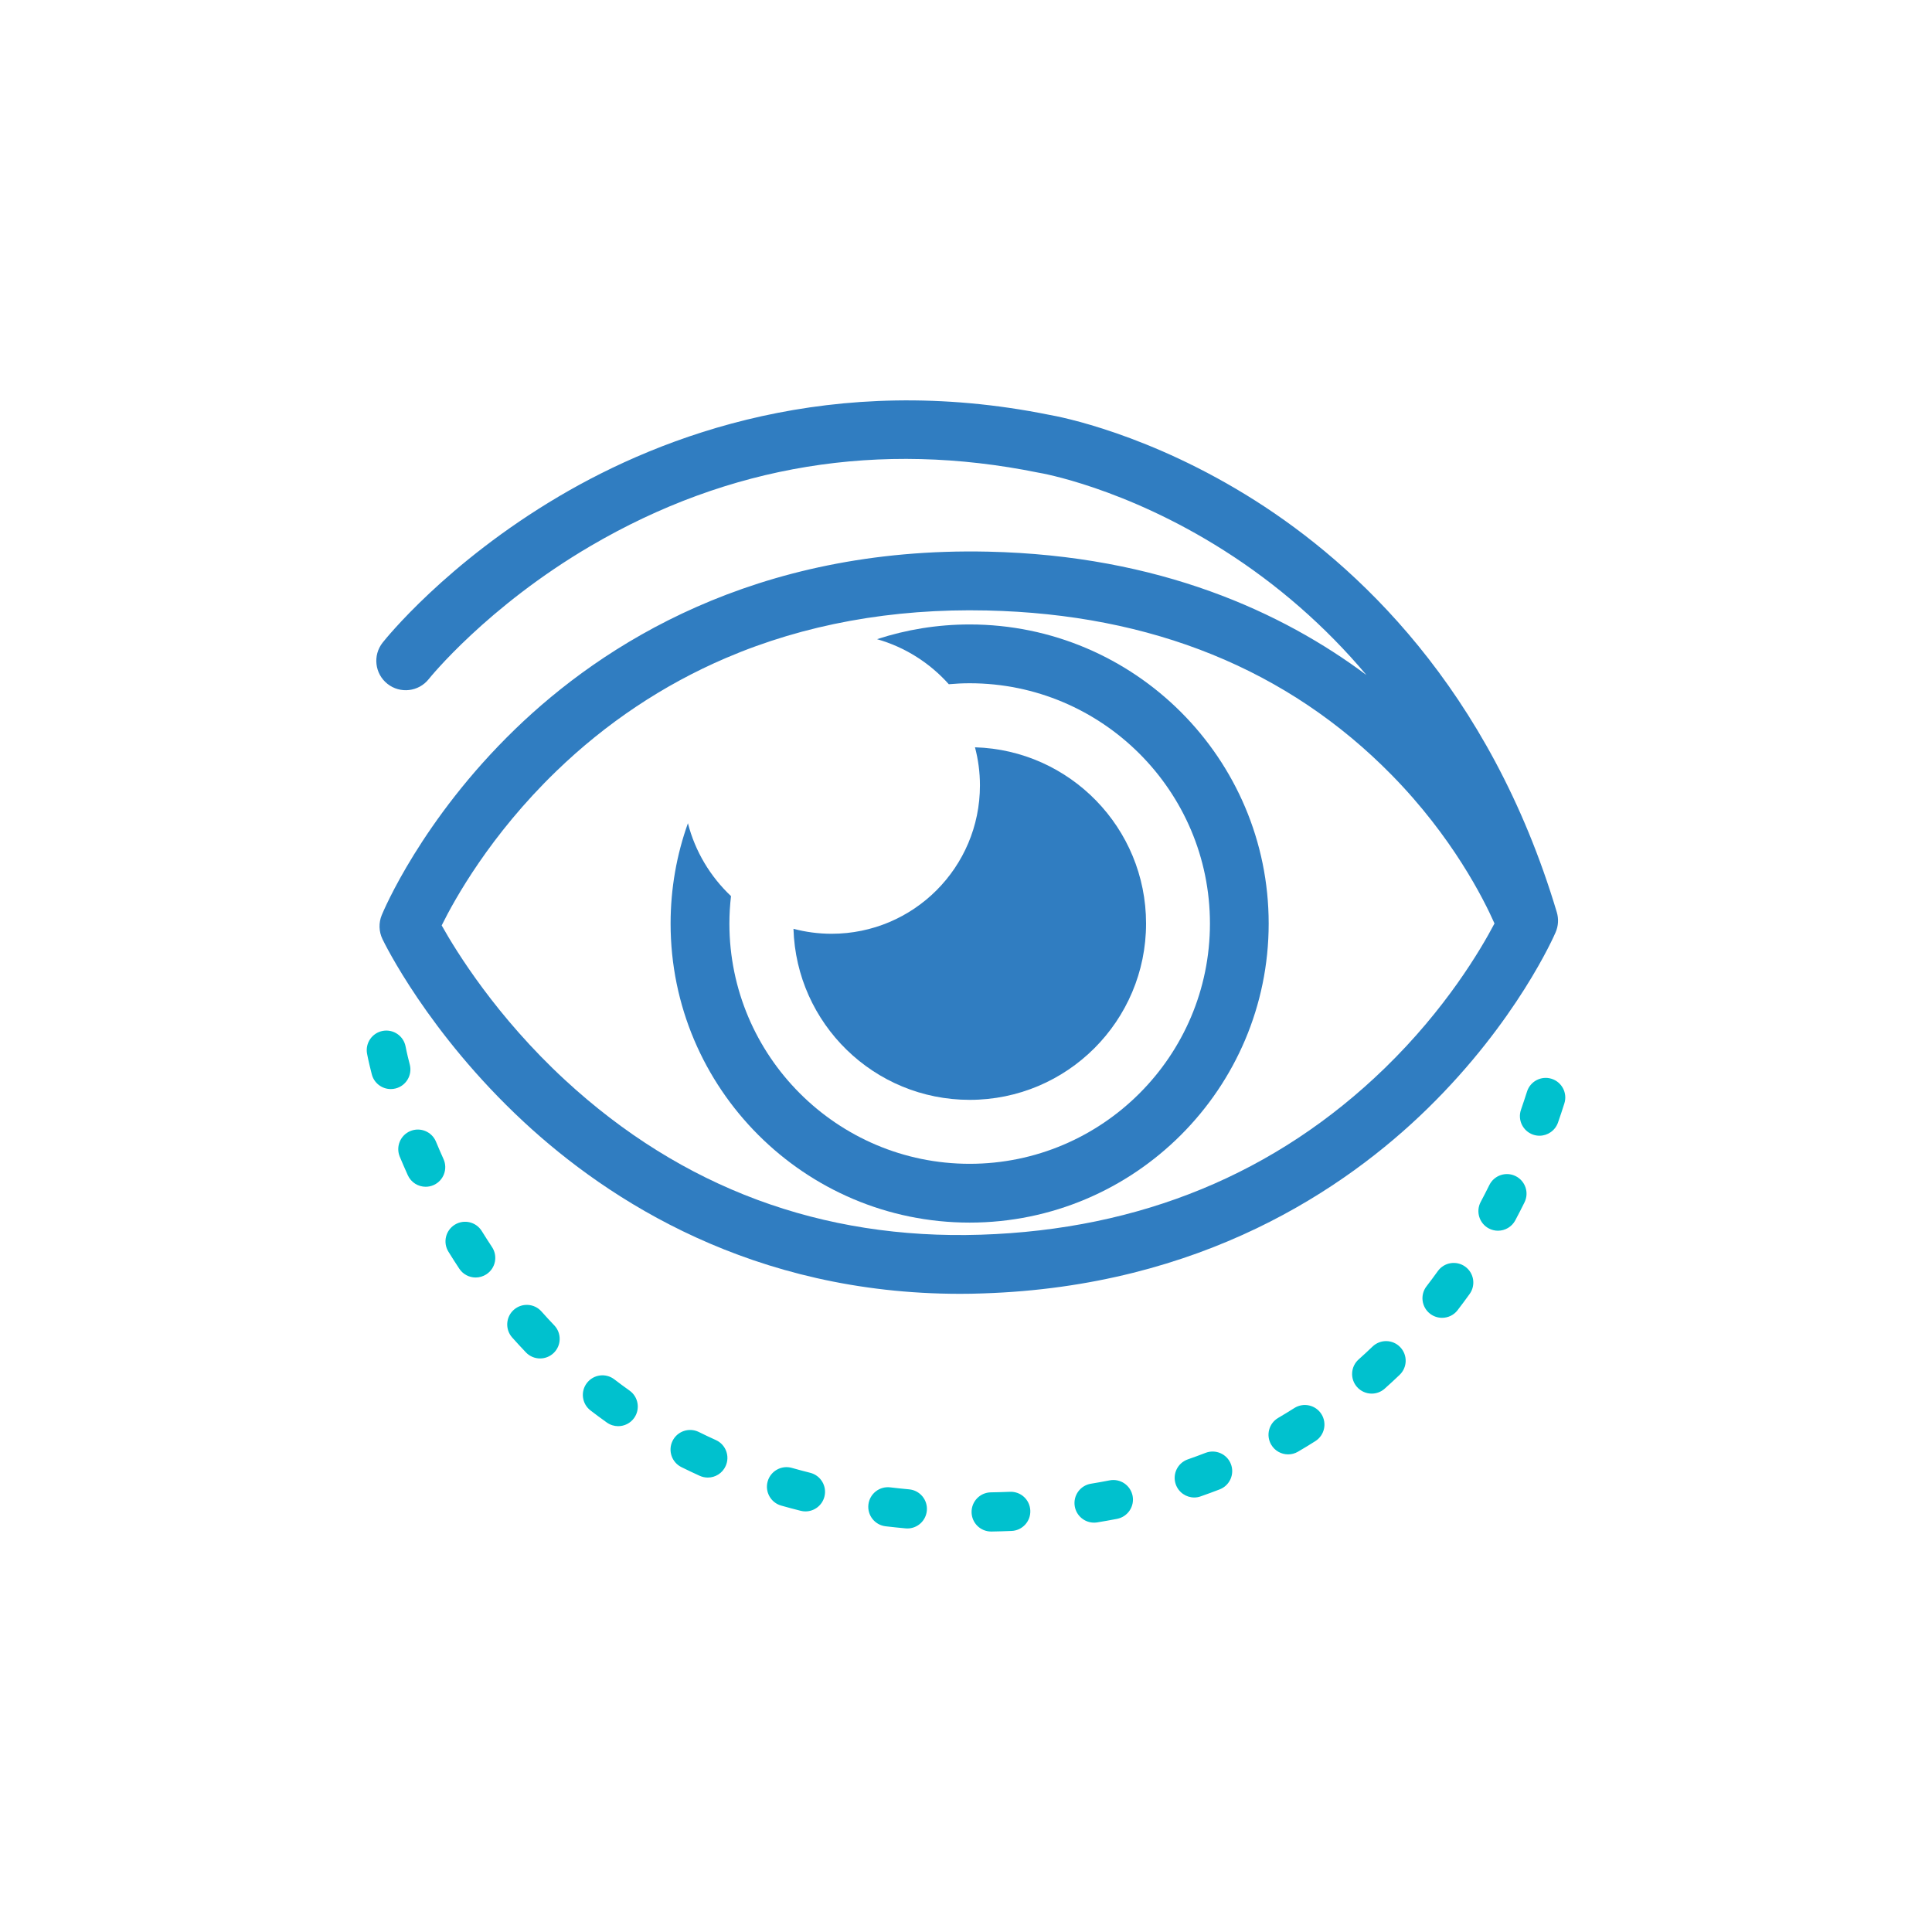 <?xml version="1.0" encoding="utf-8"?>
<!-- Generator: Adobe Illustrator 17.0.0, SVG Export Plug-In . SVG Version: 6.00 Build 0)  -->
<!DOCTYPE svg PUBLIC "-//W3C//DTD SVG 1.1//EN" "http://www.w3.org/Graphics/SVG/1.1/DTD/svg11.dtd">
<svg version="1.1" id="Layer_1" xmlns="http://www.w3.org/2000/svg" xmlns:xlink="http://www.w3.org/1999/xlink" x="0px" y="0px"
	 width="60px" height="60px" viewBox="0 0 60 60" enable-background="new 0 0 60 60" xml:space="preserve">
<g>
	<g>
		<g>
			<path fill="#307DC1" d="M30.114,19.393c-1.004,0-1.971,0.161-2.877,0.457c0.872,0.248,1.641,0.74,2.229,1.399
				c0.214-0.019,0.43-0.03,0.648-0.03c4.114,0,7.462,3.347,7.462,7.462s-3.347,7.462-7.462,7.462c-4.114,0-7.462-3.347-7.462-7.462
				c0-0.288,0.018-0.572,0.05-0.852c-0.64-0.604-1.113-1.384-1.338-2.263c-0.348,0.974-0.538,2.023-0.538,3.116
				c0,5.121,4.166,9.287,9.287,9.287s9.287-4.166,9.287-9.287C39.401,23.56,35.235,19.393,30.114,19.393z"/>
		</g>
	</g>
	<g>
		<path fill="#307DC1" d="M29.818,40.181c-6.43,0-10.906-2.881-13.56-5.348c-2.969-2.76-4.326-5.554-4.382-5.672
			c-0.111-0.233-0.119-0.502-0.021-0.741c0.049-0.12,1.236-2.964,4.151-5.783c2.689-2.6,7.416-5.665,14.68-5.505
			c5.329,0.118,9.145,1.886,11.75,3.831c-1.274-1.513-2.763-2.814-4.431-3.873c-3.083-1.957-5.699-2.402-5.725-2.406
			c-0.011-0.002-0.023-0.004-0.034-0.006c-4.932-1.002-9.607-0.237-13.896,2.273c-3.229,1.89-5.018,4.117-5.035,4.139
			c-0.313,0.394-0.887,0.461-1.282,0.148c-0.395-0.313-0.462-0.885-0.15-1.281c0.079-0.1,1.977-2.477,5.478-4.543
			c3.232-1.907,8.499-3.892,15.234-2.529c0.285,0.049,3.101,0.576,6.389,2.663c3.12,1.981,7.278,5.806,9.364,12.782
			c0.061,0.205,0.049,0.425-0.036,0.622c-0.048,0.112-1.204,2.762-3.975,5.472c-2.555,2.499-7.025,5.525-13.815,5.744
			C30.284,40.177,30.049,40.181,29.818,40.181z M13.717,28.74c0.453,0.81,1.701,2.835,3.833,4.803
			c3.625,3.346,7.97,4.961,12.911,4.802c4.952-0.16,9.172-1.9,12.543-5.171c1.894-1.838,2.977-3.674,3.409-4.495
			c-0.337-0.761-1.307-2.691-3.196-4.614c-3.215-3.274-7.445-4.992-12.573-5.106c-2.936-0.066-5.661,0.431-8.1,1.476
			c-1.945,0.833-3.719,2.016-5.27,3.517C15.224,25.933,14.116,27.931,13.717,28.74z"/>
	</g>
	<g>
		<g>
			<path fill="#307DC1" d="M30.279,23.208c0.1,0.378,0.154,0.774,0.154,1.184c0,2.545-2.063,4.607-4.607,4.607
				c-0.409,0-0.806-0.054-1.184-0.154c0.087,2.948,2.503,5.312,5.473,5.312c3.025,0,5.477-2.452,5.477-5.477
				C35.591,25.711,33.227,23.295,30.279,23.208z"/>
		</g>
	</g>
	<g>
		<path fill="#00C1CE" d="M30.781,47.563c-0.332,0-0.603-0.266-0.608-0.599c-0.005-0.336,0.263-0.613,0.599-0.618
			c0.197-0.003,0.396-0.009,0.592-0.017c0.34-0.013,0.619,0.247,0.633,0.583c0.014,0.336-0.247,0.619-0.583,0.633
			c-0.207,0.008-0.416,0.015-0.623,0.018C30.787,47.563,30.784,47.563,30.781,47.563z M28.179,47.468
			c-0.019,0-0.037-0.001-0.056-0.003c-0.207-0.019-0.416-0.041-0.621-0.065c-0.334-0.04-0.572-0.342-0.533-0.676
			c0.04-0.334,0.342-0.572,0.676-0.533c0.194,0.023,0.392,0.044,0.588,0.062c0.335,0.03,0.581,0.327,0.551,0.661
			C28.755,47.231,28.49,47.468,28.179,47.468z M33.977,47.287c-0.293,0-0.551-0.212-0.6-0.511c-0.054-0.332,0.171-0.644,0.503-0.698
			c0.194-0.032,0.389-0.066,0.58-0.104c0.33-0.064,0.649,0.151,0.714,0.481c0.064,0.33-0.151,0.649-0.481,0.714
			c-0.203,0.039-0.41,0.076-0.617,0.11C34.042,47.284,34.009,47.287,33.977,47.287z M25.014,46.938
			c-0.049,0-0.099-0.006-0.149-0.019c-0.204-0.051-0.408-0.106-0.606-0.162c-0.323-0.092-0.51-0.429-0.418-0.752
			c0.092-0.323,0.429-0.51,0.752-0.418c0.186,0.053,0.377,0.104,0.569,0.152c0.326,0.082,0.524,0.413,0.442,0.738
			C25.534,46.754,25.286,46.938,25.014,46.938z M37.089,46.506c-0.252,0-0.487-0.158-0.575-0.409
			c-0.11-0.317,0.057-0.664,0.375-0.775c0.184-0.064,0.37-0.132,0.55-0.202c0.313-0.121,0.666,0.034,0.787,0.347
			c0.122,0.313-0.034,0.666-0.347,0.787c-0.194,0.075-0.393,0.148-0.591,0.217C37.222,46.495,37.155,46.506,37.089,46.506z
			 M21.982,45.887c-0.084,0-0.169-0.017-0.251-0.054c-0.191-0.087-0.382-0.177-0.569-0.27c-0.301-0.149-0.424-0.515-0.275-0.816
			c0.149-0.301,0.515-0.424,0.816-0.275c0.173,0.086,0.352,0.171,0.53,0.251c0.306,0.139,0.442,0.499,0.303,0.805
			C22.435,45.754,22.213,45.887,21.982,45.887z M40.004,45.167c-0.209,0-0.413-0.108-0.526-0.302
			c-0.17-0.29-0.072-0.663,0.219-0.832c0.167-0.098,0.335-0.2,0.5-0.305c0.284-0.18,0.66-0.096,0.84,0.187
			c0.18,0.284,0.097,0.66-0.187,0.84c-0.178,0.113-0.359,0.223-0.539,0.328C40.214,45.14,40.109,45.167,40.004,45.167z
			 M19.198,44.291c-0.122,0-0.245-0.037-0.352-0.113c-0.171-0.121-0.342-0.248-0.507-0.375c-0.267-0.205-0.317-0.587-0.112-0.853
			c0.205-0.267,0.587-0.317,0.853-0.112c0.154,0.118,0.312,0.235,0.471,0.348c0.274,0.195,0.338,0.575,0.144,0.849
			C19.576,44.202,19.389,44.291,19.198,44.291z M42.6,43.28c-0.168,0-0.334-0.069-0.455-0.204c-0.224-0.251-0.201-0.636,0.05-0.859
			c0.145-0.129,0.29-0.263,0.43-0.398c0.243-0.233,0.628-0.225,0.86,0.018c0.233,0.243,0.225,0.628-0.018,0.86
			c-0.151,0.145-0.307,0.289-0.463,0.428C42.888,43.229,42.744,43.28,42.6,43.28z M16.773,42.188c-0.161,0-0.321-0.063-0.44-0.188
			c-0.144-0.151-0.288-0.307-0.427-0.463c-0.223-0.251-0.201-0.636,0.05-0.859c0.251-0.223,0.636-0.201,0.859,0.05
			c0.129,0.145,0.263,0.291,0.398,0.432c0.232,0.243,0.223,0.628-0.02,0.86C17.075,42.132,16.924,42.188,16.773,42.188z
			 M44.784,40.926c-0.13,0-0.26-0.041-0.371-0.126c-0.266-0.205-0.316-0.587-0.111-0.853c0.119-0.155,0.237-0.313,0.351-0.472
			c0.196-0.273,0.576-0.335,0.849-0.139c0.273,0.196,0.335,0.576,0.139,0.849c-0.122,0.17-0.248,0.339-0.375,0.505
			C45.147,40.845,44.967,40.926,44.784,40.926z M14.772,39.674c-0.197,0-0.391-0.096-0.508-0.273
			c-0.115-0.174-0.229-0.352-0.338-0.529c-0.177-0.286-0.088-0.661,0.198-0.838c0.286-0.177,0.661-0.088,0.838,0.198
			c0.103,0.166,0.21,0.333,0.318,0.497c0.186,0.28,0.109,0.658-0.171,0.843C15.004,39.641,14.888,39.674,14.772,39.674z
			 M46.521,38.221c-0.096,0-0.194-0.023-0.285-0.071c-0.297-0.158-0.409-0.526-0.252-0.823c0.092-0.173,0.183-0.35,0.27-0.526
			c0.149-0.301,0.514-0.425,0.815-0.276c0.301,0.149,0.425,0.514,0.276,0.815c-0.092,0.186-0.188,0.374-0.286,0.558
			C46.95,38.103,46.739,38.221,46.521,38.221z M13.22,36.856c-0.232,0-0.453-0.133-0.555-0.358c-0.086-0.19-0.17-0.384-0.25-0.576
			c-0.129-0.31,0.018-0.667,0.328-0.796c0.31-0.129,0.667,0.018,0.796,0.328c0.075,0.181,0.154,0.363,0.235,0.543
			c0.138,0.306,0.002,0.667-0.304,0.805C13.388,36.839,13.303,36.856,13.22,36.856z M47.81,35.271c-0.066,0-0.134-0.011-0.2-0.034
			c-0.317-0.111-0.485-0.458-0.374-0.775c0.065-0.187,0.128-0.376,0.187-0.562c0.101-0.32,0.443-0.498,0.763-0.397
			c0.32,0.101,0.498,0.443,0.397,0.763c-0.062,0.197-0.129,0.398-0.198,0.596C48.297,35.113,48.061,35.271,47.81,35.271z
			 M12.136,33.822c-0.271,0-0.518-0.182-0.589-0.456c-0.103-0.398-0.146-0.633-0.148-0.643c-0.06-0.331,0.159-0.647,0.49-0.708
			c0.331-0.06,0.647,0.159,0.708,0.49c0.002,0.012,0.04,0.214,0.129,0.555c0.084,0.325-0.111,0.657-0.436,0.742
			C12.238,33.816,12.186,33.822,12.136,33.822z"/>
	</g>
</g>
</svg>
